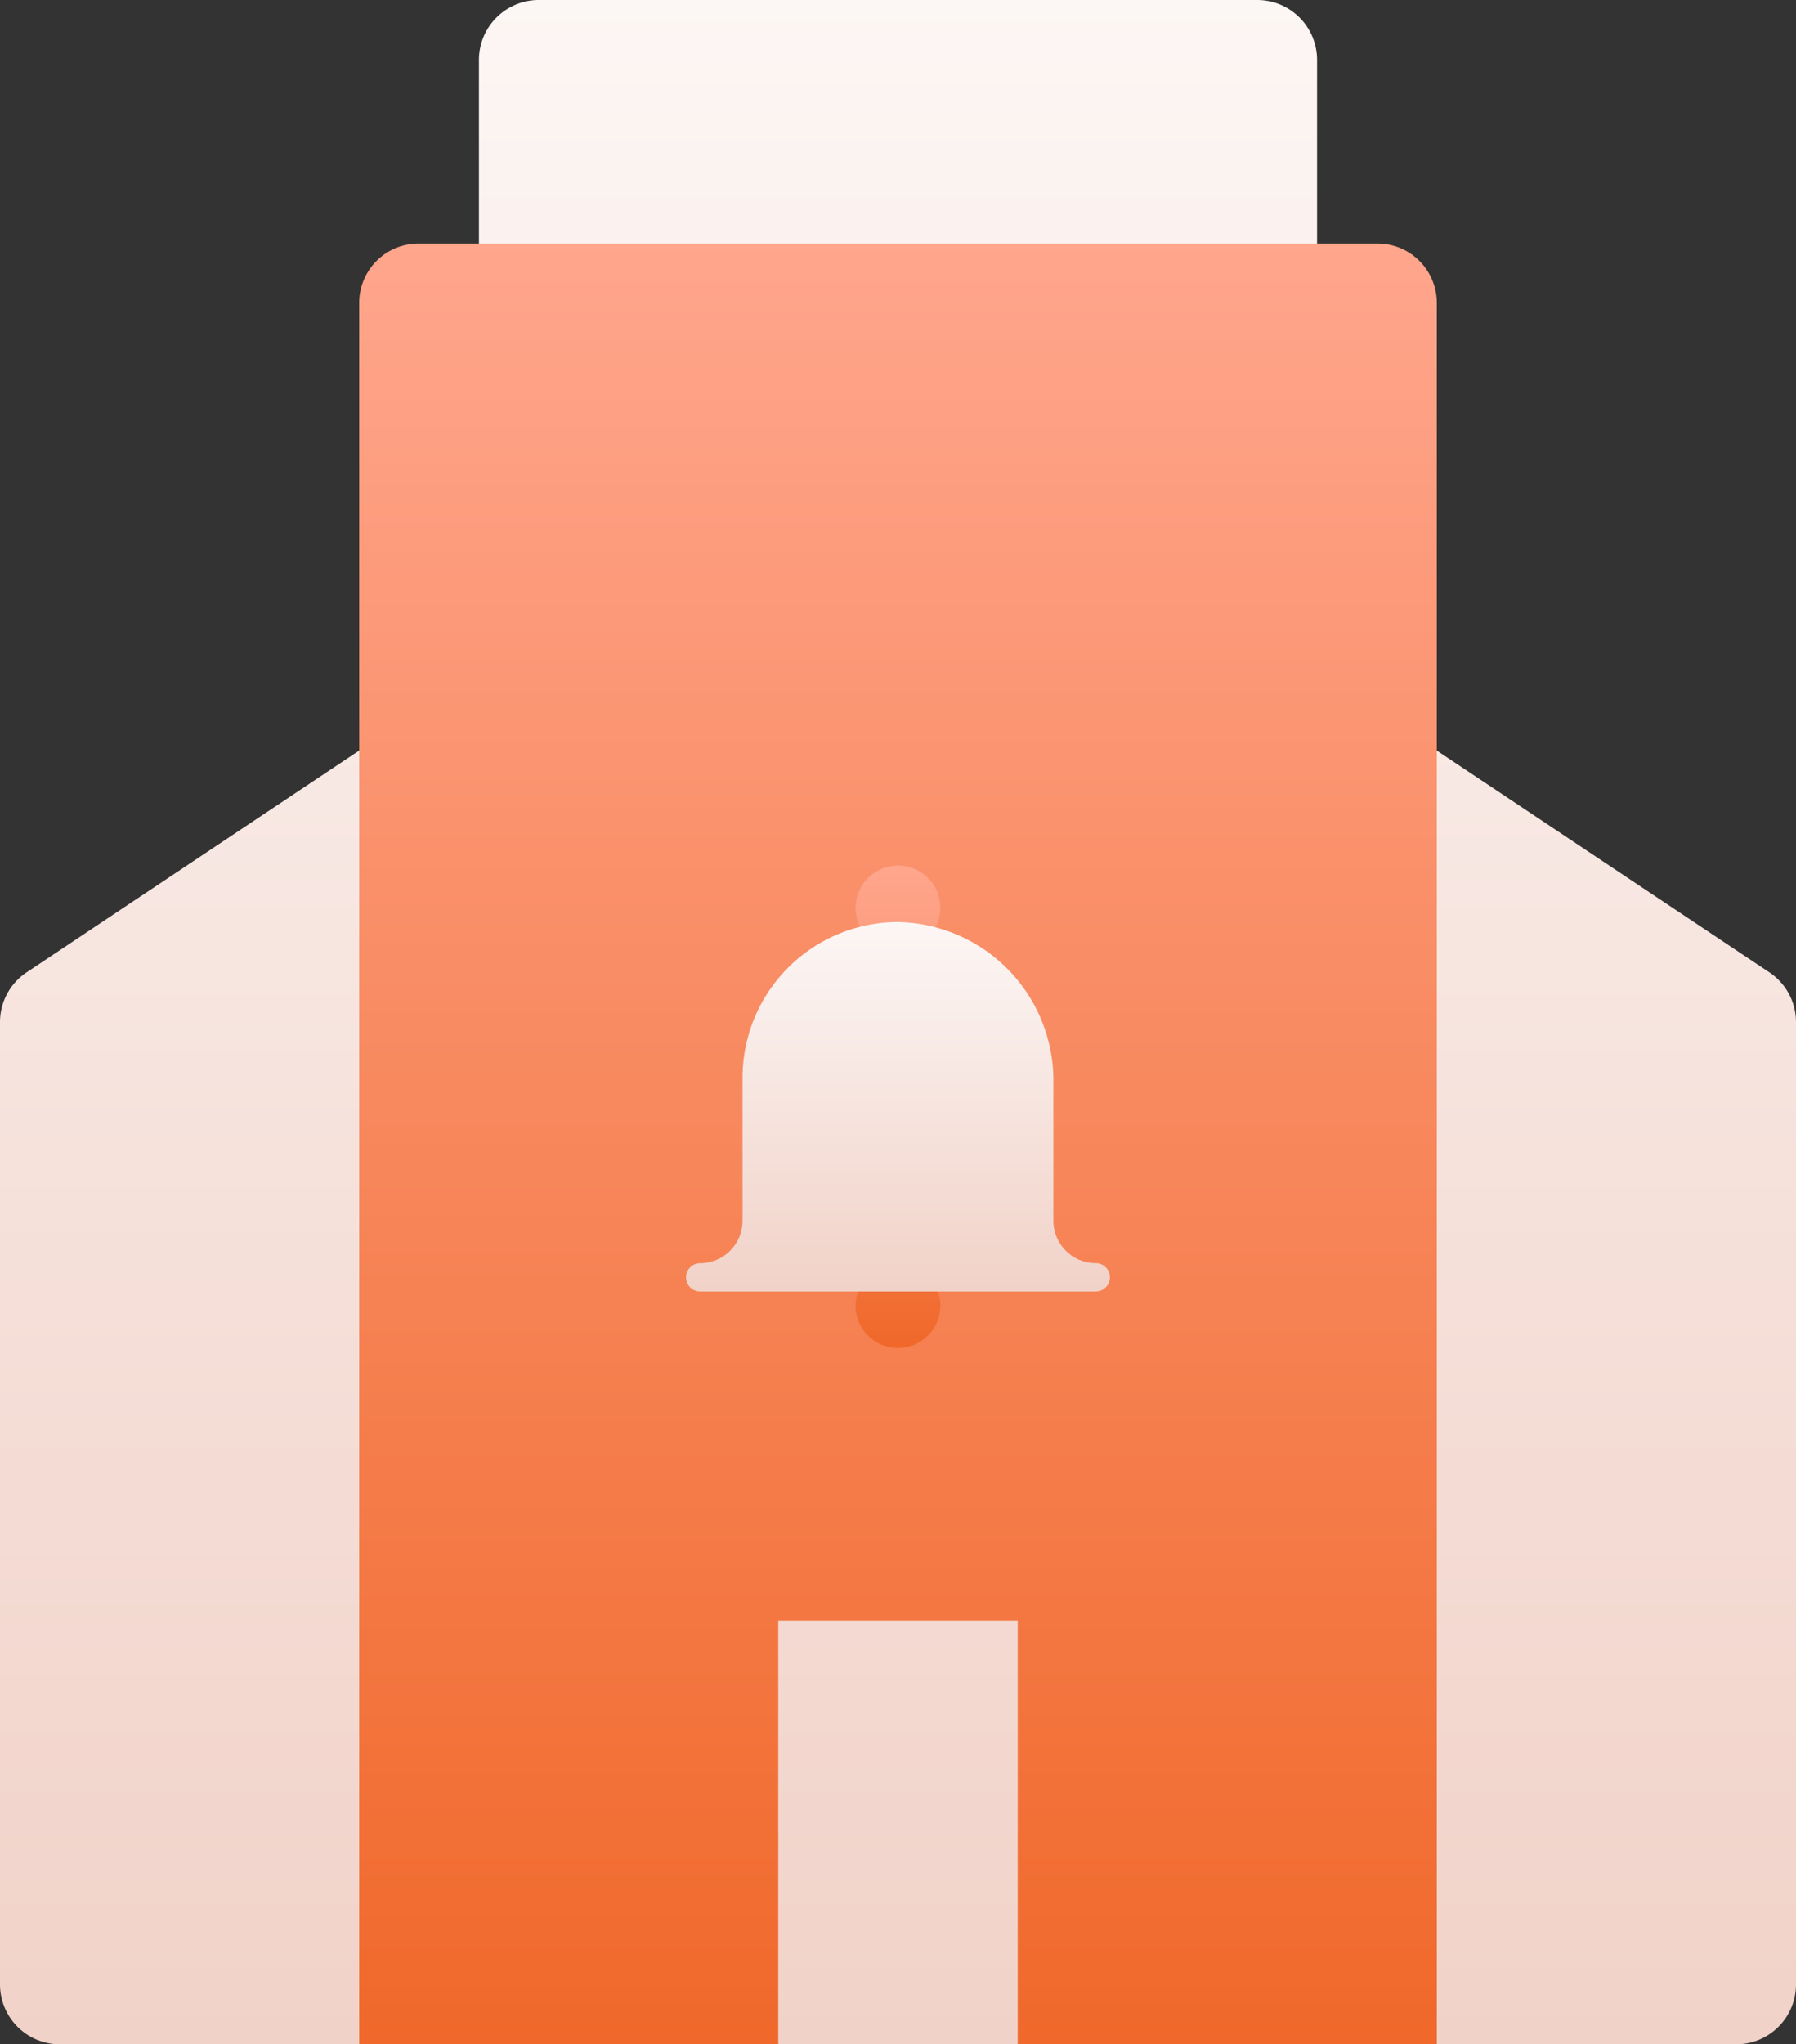 <svg xmlns="http://www.w3.org/2000/svg" xmlns:xlink="http://www.w3.org/1999/xlink" width="52" height="59.164" viewBox="0 0 52 59.164"><rect x="0" y="0" width="52" height="59.164" fill="#333333" stroke="none"/><defs><style>.a{fill:url(#a);}.b{fill:url(#b);}</style><linearGradient id="a" x1="0.5" y1="1" x2="0.5" gradientUnits="objectBoundingBox"><stop offset="0" stop-color="#f1d2c8"/><stop offset="1" stop-color="#fcf6f4"/></linearGradient><linearGradient id="b" x1="0.5" y1="1" x2="0.5" gradientUnits="objectBoundingBox"><stop offset="0" stop-color="#f0682a"/><stop offset="1" stop-color="#ffa68d"/></linearGradient></defs><g transform="translate(-890 -1586.969)"><g transform="translate(859 1586.969)"><g transform="translate(31 0)"><g transform="translate(0)"><path class="a" d="M82.228,28.14l-10.4-6.933a1.732,1.732,0,0,0-2.695,1.442V10.516H67.4a1.732,1.732,0,0,0,1.733-1.733V1.733A1.732,1.732,0,0,0,67.4,0H46.6a1.732,1.732,0,0,0-1.733,1.733V8.782A1.732,1.732,0,0,0,46.6,10.516H44.867V22.649a1.732,1.732,0,0,0-2.695-1.442l-10.4,6.933A1.733,1.733,0,0,0,31,29.582V57.431a1.733,1.733,0,0,0,1.733,1.733H41.4A3.467,3.467,0,0,0,44.867,55.7V45.182h5.582l3.084,13.982h6.933l3.084-13.982h5.582V55.7A3.467,3.467,0,0,0,72.6,59.164h8.667A1.733,1.733,0,0,0,83,57.431V29.582A1.733,1.733,0,0,0,82.228,28.14Z" transform="translate(-31 0)"/></g></g><g transform="translate(41.4 7.049)"><g transform="translate(0)"><path class="b" d="M150.467,61H122.733A1.716,1.716,0,0,0,121,62.733v50.382h12.133V100.867h6.933v12.249H152.2V62.733A1.716,1.716,0,0,0,150.467,61Z" transform="translate(-121 -61)"/></g></g></g><g transform="translate(878.863 1612.018)"><g transform="translate(35.909)"><path class="b" d="M212.25,2.455A1.227,1.227,0,1,0,211,1.227,1.233,1.233,0,0,0,212.25,2.455Zm-.023,9.055a1.227,1.227,0,1,0,1.227,1.227A1.229,1.229,0,0,0,212.227,11.509Z" transform="translate(-211)"/></g><path class="a" d="M42.864,70.691H31.409a.409.409,0,0,1,0-.818,1.229,1.229,0,0,0,1.227-1.227V64.5a4.506,4.506,0,0,1,4.5-4.5,4.586,4.586,0,0,1,4.5,4.639v4.006a1.229,1.229,0,0,0,1.227,1.227.409.409,0,0,1,0,.818Z" transform="translate(0 -58.364)"/></g></g></svg>